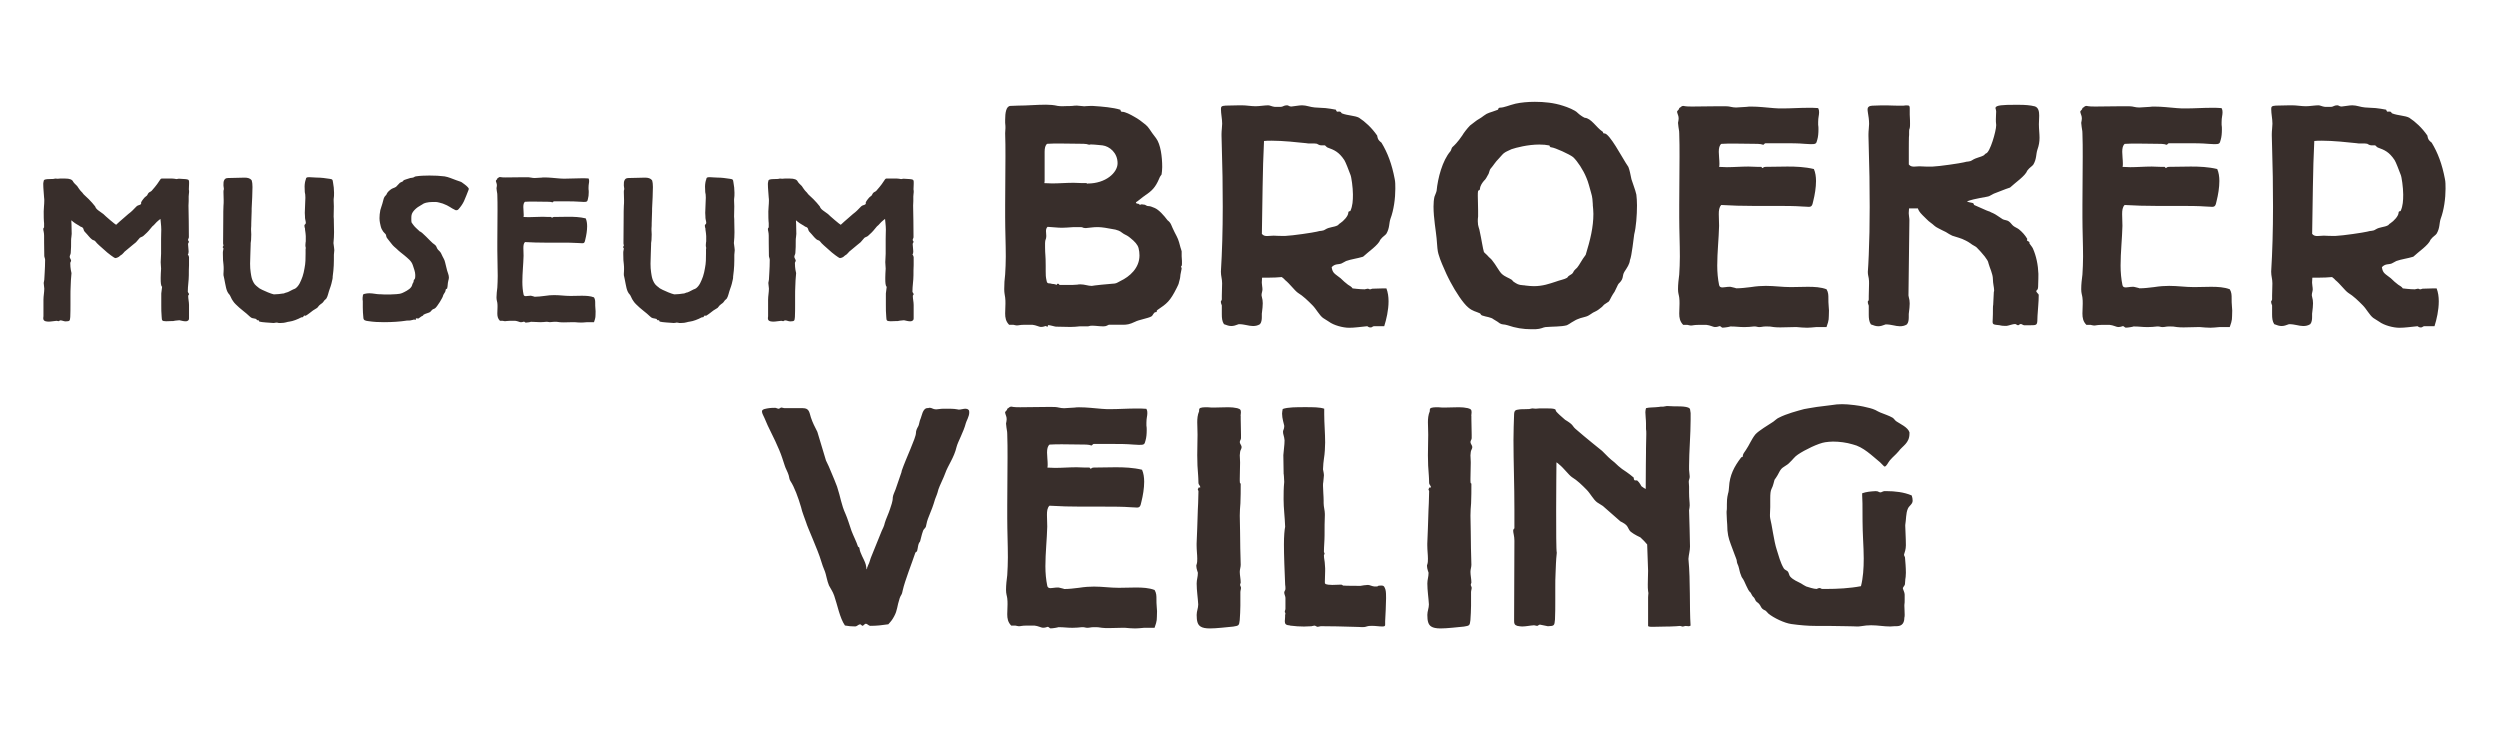 <?xml version="1.0" encoding="utf-8"?>
<svg xmlns="http://www.w3.org/2000/svg" data-name="Laag 1" id="Laag_1" viewBox="0 0 513.7 150">
  <defs>
    <style>
      .cls-1 {
        fill: #382e2b;
      }
    </style>
  </defs>
  <path class="cls-1" d="M172.65,53.02c.12,0,.42-.08.66-.25.12-.08.17-.17.29-.25.08-.08.29-.17.37-.25.21-.17.5-.54.5-.54,1.41-1.2,2.28-1.87,2.36-1.95l.79-.91c.21-.17.54-.21.75-.41.25-.25.41-.37.71-.66.62-.62.62-.75,1.12-1.29.46-.33.66-.75,1.29-1.24.17-.12.25-.21.37-.29,0,.29.17,1.29.17,2.2s-.04.71-.04,1.91v3.03c0,.5-.08,1.33-.08,1.74s.08,1,.08,1.33c-.04.79-.08,1.24-.08,1.83v.37c0,.58.04,1.41.29,1.53l-.17,1.37v2.45c0,.75,0,1.54.08,2.36.04.83.08.87.91.91.41,0,.83-.04,1.16-.04h.29l.41-.08c.21,0,.58-.08.79-.08h.12c.41.08.83.21,1.2.21.08,0,.21,0,.33-.04.33-.12.42-.29.42-.58v-2.74c0-.62-.17-1.24-.17-1.87,0-.12.17-.21.17-.33,0-.17-.25-.37-.25-.54,0-1.16.21-2.28.21-3.36,0-.71,0-1.41.04-2.07v-1.66c-.04-.25-.25-.58-.25-.58.12-.08.17-.29.17-.58,0-.46-.12-1.12-.12-1.53,0-.17.17-.29.17-.46s-.17-.21-.17-.37c0-.21.17-.37.17-.58,0-2.36-.04-4.27-.08-6.47l.04-.95v-.95c0-.46.08-.54.08-.87v-.29c-.04-.12-.04-.25-.04-.37,0-.33.04-.66.04-1.04v-.37c0-.58-.25-.54-.79-.62-.37-.04-.87-.04-1.33-.08-.12,0-.33.08-.46.08s-.33-.08-.5-.08c-.12,0-.37-.04-.5-.04h-1.87c-.66,0-.17.21-2.24,2.53-.21.21-.41.21-.62.42-.17.17-.17.33-.33.54-.17.17-.29.21-.46.37,0,0-.5.54-.71.95-.04.04-.04.08-.04.17v.12c0,.08,0,.12-.04.17-.29.25-.62.17-.91.46-.83.83-.87.95-1.7,1.58-.33.33-1.53,1.29-2.49,2.2-.12,0-2.32-1.87-2.61-2.2-.79-.62-1.49-.91-1.7-1.58,0,0-.87-1.16-2.24-2.36-.25-.21-.33-.46-.58-.66-.29-.25-.87-1.16-.87-1.16-.54-.5-.58-.58-.79-.83-.21-.54-.79-.71-1.66-.71h-1.08c-.12,0-.37.04-.5.04-.17,0-.29-.04-.46-.04-.12,0-.29.08-.41.08-.46.04-.87,0-1.24.04-.5.08-.75.04-.79.62-.04.12-.04.29-.04.42,0,.87.12,1.83.17,2.74.04.21.04.46.04.66,0,.79-.12,1.54-.12,2.2,0,2.36.08,2.07.08,2.41v.87c-.12.08-.17.21-.17.33,0,.29.17.71.17,1.33,0,.46,0,2.28.04,4.19,0,.25.17.54.17.79,0,1.91-.17,3.61-.17,4.11,0,.21-.12.46-.12.66,0,.37.12.79.12,1.16,0,.75-.17,1.54-.17,2.28v3.4c0,.12-.04.29-.04.37,0,.33.08.54.46.66.21.04.42.08.62.08.5,0,1.04-.12,1.66-.17l.41.08c.08,0,.25-.17.33-.17h.08c.33,0,.66.21,1.04.21.87-.04.87-.08.95-.91.04-.87.04-1.7.04-2.49v-1.87c0-.62,0-1.24.04-1.91.04-.83.04-1.62.17-2.74-.04-.17-.25-.95-.25-2.07,0-.17.17-.33.17-.5s-.29-.58-.29-.75c0-.33.17-.46.21-.79.08-.79.08-1.74.08-2.66,0-.46.12-.87.12-1.29,0-1.99-.08-2.32-.08-2.78.12.08.21.12.37.29.62.5,1.08.66,1.53,1,.87.25.37.62,1,1.2.5.5.87,1.08,1.37,1.45.21.17.54.12.75.46.21.33.95.95,2.36,2.2,0,0,1.41,1.16,1.7,1.16M133.99,37.04c-.33-.41-.83-.54-1.45-.54-1.04,0-2.24.08-3.4.08-.5,0-.71.21-.83.5-.12.25-.12.54-.12.87v.21c.04.17.08.62.08.62,0,.33-.08.21-.08.54v.25s.04.75.04,1.53c0,.41,0,.83-.04,1.2-.04.79-.04,1.49-.04,2.24,0,2.36-.04,3.73-.04,5.48,0,.17.08.29.08.46,0,.08-.17.21-.17.29s.17.21.17.29c0,.21-.12.46-.12.71v.42c0,.91.04,1.78.12,2.16.04.04.04.95.04.95,0,.62-.04.62-.04.87v.37c.04.25.12.54.17.79.29,1.37.37,2.53,1.04,3.19.17.17.37.75.5.95.04.04.37.66.79,1.04.91.95,2.16,1.78,2.86,2.49.5.5.66.33,1.37.54,0,.04.12.21.17.25h.25c.17.04.17.29.21.29.66.17,1.95.21,2.9.29l.37-.04c.08-.04.17-.04.25-.04.21,0,.41.04.46.08h.42c1,0,1.29-.25,1.83-.29.66-.08,1.66-.46,2.41-.87l.33-.04.25-.33.33.04c.62-.37,1.04-.75,1.49-1.08.25-.17.62-.37.87-.54.12-.12.29-.37.41-.5.5-.46.66-.41.95-.87.12-.25.41-.37.54-.58.29-.46.41-1.24.66-1.91.29-.75.46-1.45.58-2.07.04-.17.04-.33.04-.5.25-1.83.25-2.74.25-4.48,0-.08.08-.71.08-.91v-.08s-.08-.87-.17-1.41c.08-.83.12-1.53.12-2.24,0-.75-.04-1.41-.04-2.16,0-.33,0-.71-.04-1.04,0-.75.04-1.29.04-2.12,0-.41-.04-.79-.04-1.16v-.29c.08-.46.08-.91.08-1.33,0-.75-.08-1.41-.21-2.12-.08-.62-.12-.66-.75-.75-.75-.12-1.7-.25-2.61-.25-.54,0-1.04-.08-1.49-.08-.25,0-.46,0-.62.12-.12.08-.12.5-.21.58-.04.12-.04.25-.08.37-.04.25-.08.54-.08.83,0,.37.04.75.04,1.16.08.25.12.71.12,1.16,0,.95-.12,2.12-.12,3.11,0,.25.04.54.04.75v.17c0,.37.17.83.17,1.12,0,.12-.04.25-.17.33-.08.04-.12.17-.12.29,0,.25.12.54.12.54,0,.5.08.5.08.75,0,.12.08.5.08.83v1.08s-.08.41-.08.79c0,.21.04.42.08.54v.04c0,.08-.04.17-.04.25v.87c0,.95,0,1.99-.21,2.99-.08.62-.25,1.2-.41,1.74-.37,1-.71,1.87-1.41,2.41-.08.08-.41.21-.54.25-.5.21-.79.46-1.2.58,0,.04-.08.04-.17.04-.12,0-.46.21-.62.21h-.08c-.54.08-1.12.17-1.74.17h-.17c-.17-.04-.87-.25-1.2-.41-.54-.21-1.83-.79-1.95-1-.08-.08-.41-.29-.46-.37-.41-.33-.66-.87-.83-1.33-.17-.46-.25-1.2-.29-1.41-.08-.5-.12-1.12-.12-1.78,0-1.37.12-2.94.12-3.98v-.25l.08-.62c0-.5.04-.71.04-1.16,0-.37-.04-.62-.04-.91v-.29c.04-.37.04-.75.04-1.12,0-.87.08-1.66.08-2.45v-.54c.08-1.74.17-3.11.17-4.44,0-.5-.04-.95-.17-1.37M120.92,36.67c-.46-.04-.91-.04-1.33-.04-1.2,0-2.36.08-3.44.08-.41,0-.83,0-1.2-.04-1.08-.08-2.03-.21-3.07-.21-.21,0-.41,0-.62.04-.37.04-.95.04-1.41.08-.29,0-.46-.04-.71-.08-.33-.08-.66-.08-.95-.08h-.62c-1.29,0-2.41.04-3.65.04-.37,0-.79,0-1.2-.08-.25,0-.33.21-.54.29,0,.25-.29.33-.29.5v.04c.08.37.21.5.21.87,0,.17-.04.33-.08.58.08.95.17.95.17,1.41.04,1,.04,2.07.04,3.15,0,2.16-.04,4.4-.04,6.51v1.7c0,1.74.08,3.57.08,5.27,0,.83-.04,1.66-.08,2.41-.08.71-.17,1.29-.17,1.99,0,.54.12.79.17,1.12.04.29.04.54.04.83,0,.46-.04.91-.04,1.33,0,.58.08,1.08.54,1.54h.58c.21.04.33.08.46.08.25,0,.41-.08.95-.08h1.16c.46.04.91.29,1.12.29.41,0,.54-.12.66-.12.04,0,.12.04.21.12.04.04.12.08.17.08.29,0,1.04-.12,1.04-.17.83,0,1.12.08,1.91.08.54,0,.79-.04,1.29-.08h.12c.21,0,.37.08.58.08.37,0,.46-.08.91-.08.5,0,.58,0,1.08.08.29.04.62.04.91.04.62,0,1.24-.04,1.78-.04h.41c.58.04.79.08,1.37.08.33,0,.66-.04,1.2-.08h1.41c.37-1.08.29-.95.33-2.24l-.04-.58c-.04-.37-.04-.75-.04-1.04,0-.46,0-.83-.25-1.24-.75-.29-1.62-.33-2.53-.33-.75,0-1.49.04-2.28.04-1.2,0-2.16-.17-3.36-.17-.58,0-1.24.04-2.03.17-.71.08-1.33.17-1.99.17,0-.04-.46-.12-.58-.17-.08-.04-.21-.04-.33-.04-.33,0-.66.08-.91.08s-.41-.08-.46-.33c-.17-.79-.25-1.7-.25-2.61,0-1.78.21-3.69.25-5.35,0-.54-.04-1.08-.04-1.58s.04-.95.33-1.24c1.41.08,2.86.12,4.31.12h3.11c1.24,0,2.45,0,3.61.08.33,0,.54.04.75.04.37,0,.5-.12.62-.79.21-.83.37-1.83.37-2.7,0-.58-.08-1.16-.29-1.62-1.2-.29-2.41-.33-3.57-.33-1,0-1.95.04-2.95.04-.29,0-.33.17-.41.17,0,0-.08-.04-.17-.17h-.58c-.37,0-.79-.04-1.16-.04-1,0-1.95.08-2.9.08-.33,0-.66-.04-1.04-.04.04-.12.04-.29.04-.46,0-.5-.08-1.08-.08-1.58s.08-.87.33-1.08c.58-.04,1.16-.04,1.7-.04,1.12,0,2.2.04,3.24.04.17,0,.25.04.41.04,0,0,.25.08.33.08.12-.08.17-.21.29-.21h2.61c.87,0,1.74,0,2.74.08l.75.04c.66,0,.75-.04.87-.58.12-.41.17-.91.17-1.41,0-.21,0-.42-.04-.62v-.37c0-.62.12-.91.12-1.29,0-.17,0-.33-.12-.58M96.11,38.45c-.33-.37-.91-.75-1.24-1-.37-.21-.75-.25-1.12-.42-.83-.29-1.58-.66-2.41-.79-.91-.12-1.99-.17-3.11-.17-.95,0-1.95.04-2.78.17-.33.04-.33.25-.79.29-.25,0-.5.08-.58.12-.46.17-.75.21-1.12.37,0,.04-.17.25-.25.29-.21.12-.37.12-.54.25-.25.21-.54.62-.79.83-.37.25-.79.29-1.08.54-.62.46-.75.71-.91,1.08-.04.08-.37.37-.41.5-.17.25-.25.87-.41,1.33-.12.46-.33.95-.42,1.33-.12.66-.17,1.12-.17,1.66,0,.71.17,1.29.25,1.66.17.62.21.58.5,1.08.17.25.33.33.5.54.17.21.08.54.29.79.21.33.62.75.91,1.16.33.46.75.79,1.04,1.04.62.62,1.12.95,1.62,1.37.71.62,1.45,1.12,1.74,2.03.21.66.5,1.37.5,1.99,0,.25,0,.46-.04.66-.04.25-.29.33-.29.54,0,.29-.08.37-.17.5-.17.33-.12.54-.37.83-.33.5-1.37,1-1.83,1.2-.71.29-1.58.21-2.49.29h-.62c-.46,0-.79,0-1.24-.04h-.21c-.71,0-1.41-.21-2.2-.21-.29,0-.62.04-.95.12-.33.08-.33.12-.37.5-.04.17-.04.33-.04.46,0,.21,0,.42.04.5v1.37c0,.66.04,1.29.12,2.12.04.5.41.58,1.04.66,1.08.17,2.16.21,3.19.21,1.74,0,3.36-.12,4.44-.29.17-.04.29-.04.37-.04h.33c.17,0,.41-.04.91-.17t.08-.04c.12,0,.29.04.37.04h.04s.04-.04.04-.04c0-.08-.04-.17-.04-.21.04-.04.08-.04.12-.04.12,0,.29.04.37.04h.04l.42-.29c.12-.08.25-.21.41-.25.25-.08.12-.21.25-.25.42-.25.95-.33,1.33-.54.12-.08.29-.37.42-.46.25-.21.46-.17.66-.37.33-.25,1.58-2.16,1.62-2.66.17-.37.5-.66.5-1.08.04-.25.25-.17.29-.25.17-.58.08-.95.25-1.62.08-.25.12-.46.12-.66,0-.54-.25-.95-.37-1.45-.21-.79-.37-1.45-.42-1.7-.08-.5-.5-1.08-.66-1.49-.25-.66-.54-.79-.79-1.08-.21-.21-.29-.62-.46-.83-.21-.21-.37-.33-.62-.5-.5-.41-2.28-2.41-2.66-2.41-.41-.41-1-.87-1.29-1.29-.04-.08-.37-.46-.41-.58-.04-.17-.04-.46-.04-.75,0-.33,0-.46.04-.71.12-.79,1.08-1.62,1.95-2.07.25-.12.33-.21.46-.29.75-.37,1.58-.37,2.57-.37.37,0,1.16.25,1.45.33,1.37.5,1.62.91,2.57,1.33.08.04.12.04.21.04.21,0,.37-.12.41-.17q.75-.83,1.16-1.7c.08-.21.87-2.03.91-2.24.04-.12.08-.21.08-.25,0-.17-.12-.25-.25-.42M51.72,37.04c-.33-.41-.83-.54-1.45-.54-1.04,0-2.24.08-3.4.08-.5,0-.71.21-.83.5-.12.25-.12.54-.12.87v.21c.04.17.08.62.08.62,0,.33-.08.21-.08.54v.25s.04.75.04,1.53c0,.41,0,.83-.04,1.2-.04.79-.04,1.49-.04,2.24,0,2.36-.04,3.73-.04,5.48,0,.17.08.29.08.46,0,.08-.17.21-.17.29s.17.21.17.29c0,.21-.12.46-.12.71v.42c0,.91.04,1.78.12,2.16.04.04.04.95.04.95,0,.62-.04.62-.04.87v.37c.04.25.12.54.17.79.29,1.37.37,2.53,1.04,3.19.17.17.37.75.5.95.04.04.37.66.79,1.04.91.95,2.16,1.78,2.86,2.49.5.5.66.33,1.37.54,0,.04.12.21.17.25h.25c.17.04.17.29.21.29.66.17,1.95.21,2.9.29l.37-.04c.08-.04.17-.04.25-.04.21,0,.41.04.46.08h.41c1,0,1.29-.25,1.83-.29.66-.08,1.66-.46,2.41-.87l.33-.04.25-.33.33.04c.62-.37,1.04-.75,1.49-1.08.25-.17.62-.37.87-.54.12-.12.29-.37.41-.5.5-.46.66-.41.95-.87.12-.25.41-.37.54-.58.29-.46.41-1.24.66-1.91.29-.75.46-1.45.58-2.07.04-.17.04-.33.04-.5.25-1.83.25-2.74.25-4.48,0-.08.08-.71.08-.91v-.08s-.08-.87-.17-1.41c.08-.83.12-1.53.12-2.24,0-.75-.04-1.41-.04-2.16,0-.33,0-.71-.04-1.04,0-.75.04-1.29.04-2.12,0-.41-.04-.79-.04-1.16v-.29c.08-.46.08-.91.08-1.33,0-.75-.08-1.41-.21-2.12-.08-.62-.12-.66-.75-.75-.75-.12-1.7-.25-2.61-.25-.54,0-1.04-.08-1.49-.08-.25,0-.46,0-.62.12-.12.08-.12.5-.21.58-.04.12-.04.25-.08.37-.04.25-.08.54-.08.83,0,.37.04.75.04,1.16.08.25.12.71.12,1.16,0,.95-.12,2.12-.12,3.11,0,.25.04.54.04.75v.17c0,.37.17.83.17,1.12,0,.12-.04.25-.17.33-.08.04-.12.17-.12.29,0,.25.12.54.12.54,0,.5.08.5.08.75,0,.12.08.5.08.83v1.08s-.08.41-.08.79c0,.21.04.42.08.54v.04c0,.08-.04.17-.04.25v.87c0,.95,0,1.99-.21,2.99-.08.62-.25,1.2-.41,1.74-.37,1-.71,1.87-1.41,2.41-.08.08-.41.21-.54.25-.5.21-.79.46-1.2.58,0,.04-.08.04-.17.04-.12,0-.46.21-.62.21h-.08c-.54.08-1.12.17-1.74.17h-.17c-.17-.04-.87-.25-1.2-.41-.54-.21-1.83-.79-1.95-1-.08-.08-.41-.29-.46-.37-.41-.33-.66-.87-.83-1.33-.17-.46-.25-1.2-.29-1.41-.08-.5-.12-1.12-.12-1.78,0-1.37.12-2.94.12-3.98v-.25l.08-.62c0-.5.04-.71.04-1.16,0-.37-.04-.62-.04-.91v-.29c.04-.37.04-.75.04-1.12,0-.87.08-1.66.08-2.45v-.54c.08-1.74.17-3.11.17-4.44,0-.5-.04-.95-.17-1.37M23.76,53.02c.12,0,.41-.08.66-.25.12-.08.17-.17.29-.25.08-.08.29-.17.37-.25.21-.17.5-.54.5-.54,1.41-1.2,2.28-1.87,2.36-1.95l.79-.91c.21-.17.54-.21.75-.41.25-.25.41-.37.71-.66.62-.62.62-.75,1.12-1.29.46-.33.66-.75,1.29-1.24.17-.12.25-.21.37-.29,0,.29.17,1.29.17,2.2s-.04.71-.04,1.91v3.03c0,.5-.08,1.33-.08,1.74s.08,1,.08,1.33c-.04.79-.08,1.24-.08,1.83v.37c0,.58.04,1.41.29,1.53l-.17,1.37v2.45c0,.75,0,1.54.08,2.36.04.83.08.87.91.91.42,0,.83-.04,1.16-.04h.29l.41-.08c.21,0,.58-.08.79-.08h.12c.42.08.83.21,1.2.21.08,0,.21,0,.33-.04.33-.12.41-.29.41-.58v-2.74c0-.62-.17-1.24-.17-1.87,0-.12.17-.21.17-.33,0-.17-.25-.37-.25-.54,0-1.16.21-2.28.21-3.36,0-.71,0-1.41.04-2.07v-1.66c-.04-.25-.25-.58-.25-.58.12-.08.17-.29.17-.58,0-.46-.12-1.12-.12-1.53,0-.17.17-.29.17-.46s-.17-.21-.17-.37c0-.21.17-.37.17-.58,0-2.36-.04-4.27-.08-6.47l.04-.95v-.95c0-.46.08-.54.08-.87v-.29c-.04-.12-.04-.25-.04-.37,0-.33.04-.66.04-1.04v-.37c0-.58-.25-.54-.79-.62-.37-.04-.87-.04-1.33-.08-.12,0-.33.08-.46.08s-.33-.08-.5-.08c-.12,0-.37-.04-.5-.04h-1.87c-.66,0-.17.21-2.24,2.53-.21.21-.41.21-.62.42-.17.17-.17.33-.33.54-.17.17-.29.21-.46.37,0,0-.5.54-.71.95-.04.04-.04.08-.04.17v.12c0,.08,0,.12-.04.17-.29.25-.62.17-.91.46-.83.83-.87.95-1.7,1.58-.33.33-1.54,1.29-2.49,2.2-.12,0-2.32-1.87-2.61-2.2-.79-.62-1.49-.91-1.7-1.58,0,0-.87-1.16-2.24-2.36-.25-.21-.33-.46-.58-.66-.29-.25-.87-1.16-.87-1.16-.54-.5-.58-.58-.79-.83-.21-.54-.79-.71-1.66-.71h-1.08c-.12,0-.37.04-.5.04-.17,0-.29-.04-.46-.04-.12,0-.29.08-.41.08-.46.04-.87,0-1.24.04-.5.08-.75.04-.79.62-.04.12-.04.29-.04.42,0,.87.12,1.83.17,2.74.04.21.04.46.04.66,0,.79-.12,1.54-.12,2.2,0,2.36.08,2.07.08,2.41v.87c-.12.08-.17.21-.17.33,0,.29.17.71.17,1.33,0,.46,0,2.28.04,4.19,0,.25.17.54.17.79,0,1.91-.17,3.61-.17,4.11,0,.21-.12.46-.12.66,0,.37.12.79.12,1.16,0,.75-.17,1.54-.17,2.28v3.4c0,.12-.04.29-.04.37,0,.33.08.54.46.66.21.04.41.08.62.08.5,0,1.04-.12,1.66-.17l.41.08c.08,0,.25-.17.33-.17h.08c.33,0,.66.21,1.04.21.87-.04.87-.08.95-.91.04-.87.04-1.7.04-2.49v-1.87c0-.62,0-1.24.04-1.91.04-.83.04-1.62.17-2.74-.04-.17-.25-.95-.25-2.07,0-.17.17-.33.17-.5s-.29-.58-.29-.75c0-.33.17-.46.21-.79.08-.79.08-1.74.08-2.66,0-.46.12-.87.12-1.29,0-1.99-.08-2.32-.08-2.78.12.08.21.12.37.29.62.5,1.08.66,1.53,1,.87.25.37.62,1,1.2.5.5.87,1.08,1.37,1.45.21.17.54.12.75.46.21.33.95.95,2.36,2.2,0,0,1.41,1.16,1.7,1.16"/>
  <path class="cls-1" d="M392.37,88.86c-.32-1.07-1.96-1.77-2.59-2.21-.32-.13-.63-.69-.89-.82-.76-.44-1.64-.7-2.53-1.07-.19-.06-.76-.38-1.01-.51-.25-.13-.82-.32-1.07-.38-1.01-.25-1.71-.44-3.22-.63-1.07-.13-1.83-.19-2.53-.19-.82,0-1.39.06-2.21.19-1.58.19-2.09.25-3.03.38-1.33.19-2.15.38-2.59.44-1.39.38-3.6.95-5.18,1.77-.25.06-.88.63-1.14.82-1.07.7-2.97,1.83-3.67,2.59-.82,1.01-1.26,2.21-1.96,3.22-.38.57-.57.76-.63,1.14,0,.51-.25.19-.38.44-1.39,1.83-2.34,3.6-2.46,6.07,0,.38-.13,1.2-.19,1.26-.25,1.01-.25,1.71-.25,2.27v.51c0,.32,0,.63-.06.95v.32c0,.76.13,2.4.13,2.4.06,1.33,0,1.07.19,2.21.19,1.07.82,2.46,1.33,3.92.13.38.44,1.07.44,1.26,0,.44.25.88.32,1.07.25.76.25,1.26.57,1.96,0,.06.13.38.19.44.63.76,1.07,2.59,1.77,3.1.32.51.25.63.69,1.01.13.13.25.51.38.7.13.19.57.44.69.63.32.38.32.63.63.95.13.13.44.32.63.38.13.06.51.51.63.63,1.07.88,3.29,1.96,4.74,2.15,1.77.25,3.54.38,4.74.38,1.58,0,4.42,0,6.51.06,1.39,0,1.77.06,2.21.06.25,0,.44,0,.82-.06.76-.13,1.45-.19,2.09-.19,1.39,0,2.59.25,3.92.25.32,0,.63-.06.95-.06h.32c.76,0,1.64-.25,1.64-1.77.06-.13.06-.38.06-.63,0-.63-.06-1.39-.06-1.77v-.19c.06-.38.06-.69.06-1.07v-1.07c0-.44-.32-.95-.38-1.33.13-.32.44-.57.44-.82,0-.32.06-.57.06-.76v-.13c.06-.32.13-.82.13-1.45,0-1.14-.13-2.46-.13-2.46,0-.38-.06-.44-.06-.7,0-.13-.19-.25-.19-.57.13-.44.38-1.07.38-1.9,0-1.52-.13-3.41-.13-3.98v-.19c.19-1.14.13-2.4.51-3.29.25-.69,1.01-.95,1.01-1.71,0-.32-.06-.7-.19-1.07-1.58-.7-3.6-.89-5.12-.89h-.57c-.25.06-.63.25-.63.25h-.13c-.38,0-.32-.25-.95-.25-1.07.06-1.9.13-2.78.44v.44c0,.51.06,1.07.06,1.64,0,2.34,0,4.93.13,7.46.06,1.26.13,2.59.13,3.86,0,2.02-.13,3.98-.57,5.69-2.28.44-4.87.57-7.2.57h-.57c-.44,0-.32-.06-.51-.13-.06,0-.13-.06-.19-.06-.32,0-.57.19-.63.19-.63,0-1.71-.38-2.15-.51-.19-.06-.88-.51-1.07-.63-.7-.38-1.58-.69-2.21-1.39-.25-.25-.25-.76-.51-1.07-.19-.19-.7-.38-.82-.63-.69-1.14-1.07-2.65-1.45-3.85-.57-1.71-1.01-5.25-1.33-6.38-.06-.25-.06-.51-.06-.76,0-.57.06-1.07.06-1.58v-1.71c0-1.07.06-1.64.25-2.02.38-.69.51-1.58.63-1.9.13-.19.51-.7.63-.95.25-.38.38-.82.7-1.2.38-.51,1.26-.82,1.71-1.33.76-.7,1.07-1.26,1.77-1.71,1.39-.95,4.23-2.34,5.62-2.53.51-.06,1.01-.13,1.58-.13,1.33,0,2.78.19,4.04.57,2.21.51,3.98,2.34,5.62,3.67l.76.76c.06.06.13.13.19.13.38,0,.7-.82,1.07-1.26.76-.88,1.07-1.01,1.83-1.9.76-1.07,2.21-1.64,2.21-3.6v-.25ZM338.46,111.86c.06,1.71.13,3.48.19,5.43,0,.82-.06,1.83-.06,2.78,0,.51,0,.95.06,1.39.06.25.06.38.06.51,0,.25-.06.25-.06.76v5.88c0,.13.32.19.89.19.76,0,2.02-.06,3.03-.06h.44c.44,0,.95-.06,1.39-.06.19,0,.57-.06.76-.06.25,0,.44.13.63.13.06,0,.44-.13.51-.13.32,0,.51.06.7.06.13,0,.25-.06.38-.13-.25-3.85,0-9.04-.44-13.71.06-.88.32-1.71.32-2.53,0-1.83-.13-4.74-.19-7.46.06-.38.13-.7.13-1.01,0-.69-.13-1.33-.13-2.65v-1.2c0-.32-.06-.63-.06-.95,0-.13,0-.32.06-.44.13-.38.13-.51.13-.7s-.06-.51-.13-1.39v-.82c0-2.78.32-6.45.32-9.48v-1.33c-.19-.82.13-1.01-.95-1.26-.7-.13-1.45-.13-2.53-.13-.32,0-1.07-.06-1.39-.06-.13,0-.63.13-.76.13h-.51c-.13,0-.25.06-.38.06-1.07.13-2.02.06-2.65.25-.06.25-.13.51-.13.82,0,.69.13,1.52.13,2.27v1.2c.06.25.06.63.06,1.01,0,.88-.06,2.02-.06,3.03v.76c0,.57-.06,3.98-.06,7.52-.25-.13-.57-.32-.88-.57,0,0-.38-.76-.82-1.14-.06-.06-.13-.06-.19-.06h-.25c-.06,0-.13,0-.19-.06-.13-.13-.13-.51-.13-.51-1.01-.88-2.21-1.64-2.4-1.77-.51-.38-1.01-.82-1.52-1.33-1.2-.95-1.33-1.14-2.59-2.4,0,0-3.41-2.72-5.5-4.55-.38-.32-.51-.7-.89-1.01-.44-.38-1.2-.82-1.2-.82-.82-.7-1.52-1.33-1.83-1.71-.06-.19-.13-.32-.19-.44-.44-.19-1.01-.19-1.64-.19h-1.64c-.19,0-.57.06-.76.06-.25,0-.44-.06-.69-.06-.19,0-.44.13-.63.13-.7.06-1.33,0-1.9.06-.76.13-1.14.06-1.2.95-.06,1.83-.13,3.6-.13,5.37,0,4.55.19,8.97.19,14.35v3.79c-.19.13-.25.32-.25.51,0,.44.25,1.07.25,2.02,0,4.8-.06,10.49-.06,15.92v.57c0,.51.06.82.63,1.01.32.06.69.13,1.01.13.76,0,1.58-.19,2.46-.25l.63.13c.13,0,.38-.25.51-.25h.13l1.58.32c1.33-.06,1.33-.13,1.45-1.39.06-1.33.06-2.59.06-3.79v-2.84c0-.95,0-1.9.06-2.91.06-1.26.06-2.46.25-4.17-.13-.51-.13-4.61-.13-8.91s.06-8.66.06-9.67c.19.13.32.19.57.44.95.76,1.9,2.09,2.59,2.59,1.14.69,2.09,1.64,3.03,2.59.76.76,1.39,2.02,2.15,2.59.38.25.88.57,1.2.76.13.13,1.52,1.33,3.6,3.16,0,0,.82.38,1.2.76.44.44.44.95.95,1.39.69.57,1.96,1.14,1.96,1.14.51.44,1.07,1.07,1.39,1.45M302.32,85.45c0-.25.06-.51.06-.69,0-.51-.06-.7-.76-.89-.57-.13-1.2-.19-1.83-.19-.95,0-1.9.06-2.72.06h-.76c-.25,0-.57-.06-.82-.06-.57,0-1.52,0-1.64.32-.06.06-.06.44-.06.51-.32.76-.38,1.52-.38,2.27s.06,1.52.06,2.53c0,1.39-.06,2.78-.06,4.23s.06,2.84.19,4.23c0,0,.06.95.06,1.52,0,.25.38.57.38.82,0,.13-.38,0-.38.13s-.13.19-.13.32.13.25.13.38c0,1.45-.13,3.79-.13,3.79-.06,2.97-.19,4.93-.25,6.95v.38c0,1.01.13,1.9.13,2.72,0,.44,0,.82-.13,1.2-.06.06-.06.19-.06.32,0,.57.32,1.33.32,1.39,0,.88-.25,1.39-.25,2.21,0,1.45.25,2.97.32,4.3,0,.76-.32,1.39-.32,2.15,0,1.26.19,2.02.82,2.4.38.25,1.01.38,1.9.38,1.33,0,3.41-.25,4.8-.38,1.14-.19,1.2-.19,1.33-1.33.06-1.01.13-1.96.13-2.97v-2.78c0-.32.13-.57.13-.89,0-.19-.19-.44-.19-.63,0-.13.13-.32.13-.44,0-.69-.19-1.52-.19-2.21,0-.51.19-.95.19-1.45-.06-2.27-.13-4.49-.13-6.76,0-1.14-.06-2.21-.06-3.35,0-.82.06-1.71.13-2.53.06-1.26.06-2.65.06-4.04-.19-.06-.19-.25-.19-.57v-.44c0-.88.06-2.27.06-3.22v-.19c0-.44-.06-.95-.06-1.39,0-.19.06-.44.06-.63,0-.38.32-.69.32-1.07,0-.32-.38-.69-.38-1.01s.25-.51.25-.82v-.69c0-1.14-.06-2.21-.06-3.22v-.63ZM265.09,128.55c1.07.13,1.96.19,2.84.19.51,0,1.01-.06,1.52-.06.19,0,.44-.13.63-.13.25,0,.44.25.69.25.13,0,.51-.13.63-.13,2.21,0,4.36.06,6.76.13.89,0,1.33.06,1.71.06.32,0,.57,0,.95-.13.38-.13.76-.13,1.14-.13.76,0,1.39.13,2.09.13.51,0,.57-.13.57-.38v-.7c.06-1.14.19-3.54.19-4.74,0-.57,0-1.33-.13-1.77-.19-.51-.25-.82-.82-.82h-.13c-.88,0-.38.19-.88.19h-.44c-.57-.06-.95-.32-1.33-.32-.44,0-1.2.13-1.52.19-.51,0-2.97,0-3.6-.06,0,0-.19-.19-.38-.19-.51,0-1.2.06-1.83.06-.57,0-1.07-.06-1.39-.19-.06-.25-.13.13-.13-.44,0-.82.06-1.39.06-2.21v-.57c0-.44-.06-.51-.06-.88,0-.51-.19-1.14-.19-1.77,0-.13.13-.25.13-.38s-.13-.25-.13-.38c0-1.07.13-2.21.13-3.35,0-1.52,0-3.03.06-4.11v-.32c0-.7-.25-1.45-.25-2.21v-.51c0-1.01-.13-2.09-.13-3.03,0-.32,0-.57.06-.82.06-.76.13-1.14.13-1.39s-.06-.51-.19-1.2c.06-1.9.32-2.59.38-3.92,0-.57.06-1.07.06-1.58,0-1.96-.19-3.98-.19-5.81v-1.14c-.88-.32-2.34-.32-3.92-.32-1.77,0-3.6,0-4.61.38-.06.32-.13.7-.13.95,0,1.01.38,2.09.44,2.46v.19c0,.51-.25.76-.25,1.07,0,.57.25.89.32,1.77,0,1.01-.19,2.02-.25,3.03,0,1.2.06,2.59.06,3.86,0,.06.06.13.06.51s.06,1.14.06,1.14c-.13,1.33-.13,2.46-.13,3.54,0,1.9.25,3.6.32,5.69-.13.57-.25,1.9-.25,3.6,0,2.34.13,5.37.25,8.28.06.32.06.57.06.88s-.25.44-.25.76.25.76.25,1.07v2.27c0,.19-.13.38-.13.57,0,.06,0,.13.06.19.06.06.06.13.06.19,0,.13-.06.32-.06.38v.32c0,.38-.06.63-.06.88,0,.57.19.82,1.07.88M254.92,85.45c0-.25.06-.51.06-.69,0-.51-.06-.7-.76-.89-.57-.13-1.2-.19-1.83-.19-.95,0-1.9.06-2.72.06h-.76c-.25,0-.57-.06-.82-.06-.57,0-1.52,0-1.64.32-.06.06-.06.44-.06.51-.32.76-.38,1.52-.38,2.27s.06,1.52.06,2.53c0,1.39-.06,2.78-.06,4.23s.06,2.84.19,4.23c0,0,.06.95.06,1.52,0,.25.38.57.38.82,0,.13-.38,0-.38.13s-.13.19-.13.32.13.25.13.38c0,1.45-.13,3.79-.13,3.79-.06,2.97-.19,4.93-.25,6.95v.38c0,1.01.13,1.9.13,2.72,0,.44,0,.82-.13,1.2-.06.06-.06.19-.06.32,0,.57.32,1.33.32,1.39,0,.88-.25,1.39-.25,2.21,0,1.45.25,2.97.32,4.3,0,.76-.32,1.39-.32,2.15,0,1.26.19,2.02.82,2.4.38.25,1.01.38,1.9.38,1.33,0,3.41-.25,4.8-.38,1.14-.19,1.2-.19,1.33-1.33.06-1.01.13-1.96.13-2.97v-2.78c0-.32.13-.57.13-.89,0-.19-.19-.44-.19-.63,0-.13.13-.32.13-.44,0-.69-.19-1.52-.19-2.21,0-.51.19-.95.19-1.45-.06-2.27-.13-4.49-.13-6.76,0-1.14-.06-2.21-.06-3.35,0-.82.06-1.71.13-2.53.06-1.26.06-2.65.06-4.04-.19-.06-.19-.25-.19-.57v-.44c0-.88.06-2.27.06-3.22v-.19c0-.44-.06-.95-.06-1.39,0-.19.06-.44.06-.63,0-.38.32-.69.32-1.07,0-.32-.38-.69-.38-1.01s.25-.51.25-.82v-.69c0-1.14-.06-2.21-.06-3.22v-.63ZM235.52,84c-.69-.06-1.39-.06-2.02-.06-1.83,0-3.6.13-5.24.13-.63,0-1.26,0-1.83-.06-1.64-.13-3.1-.32-4.68-.32-.32,0-.63,0-.95.06-.57.06-1.45.06-2.15.13-.44,0-.7-.06-1.07-.13-.51-.13-1.01-.13-1.45-.13h-.95c-1.96,0-3.67.06-5.56.06-.57,0-1.2,0-1.83-.13-.38,0-.51.32-.82.44,0,.38-.44.51-.44.76v.06c.13.57.32.76.32,1.33,0,.25-.06.51-.13.89.13,1.45.25,1.45.25,2.15.06,1.52.06,3.16.06,4.8,0,3.29-.06,6.7-.06,9.92v2.59c0,2.65.13,5.43.13,8.03,0,1.26-.06,2.53-.13,3.67-.13,1.07-.25,1.96-.25,3.03,0,.82.19,1.2.25,1.71.06.44.06.82.06,1.26,0,.69-.06,1.39-.06,2.02,0,.88.13,1.64.82,2.34h.88c.32.06.51.13.7.13.38,0,.63-.13,1.45-.13h1.77c.69.06,1.39.44,1.71.44.63,0,.82-.19,1.01-.19.06,0,.19.06.32.19.06.06.19.13.25.13.44,0,1.58-.19,1.58-.25,1.26,0,1.71.13,2.91.13.82,0,1.2-.06,1.96-.13h.19c.32,0,.57.13.88.13.57,0,.69-.13,1.39-.13.76,0,.88,0,1.64.13.44.06.95.06,1.39.06.95,0,1.9-.06,2.72-.06h.63c.88.06,1.2.13,2.09.13.51,0,1.01-.06,1.83-.13h2.15c.57-1.64.44-1.45.51-3.41l-.06-.88c-.06-.57-.06-1.14-.06-1.58,0-.69,0-1.26-.38-1.9-1.14-.44-2.46-.51-3.86-.51-1.14,0-2.27.06-3.48.06-1.83,0-3.29-.25-5.12-.25-.88,0-1.9.06-3.1.25-1.07.13-2.02.25-3.03.25,0-.06-.7-.19-.88-.25-.13-.06-.32-.06-.51-.06-.51,0-1.01.13-1.39.13s-.63-.13-.69-.51c-.25-1.2-.38-2.59-.38-3.98,0-2.72.32-5.62.38-8.15,0-.82-.06-1.64-.06-2.4s.06-1.45.51-1.9c2.15.13,4.36.19,6.57.19h4.74c1.9,0,3.73,0,5.5.13.51,0,.82.06,1.14.06.57,0,.76-.19.95-1.2.32-1.26.57-2.78.57-4.11,0-.88-.13-1.77-.44-2.46-1.83-.44-3.67-.51-5.43-.51-1.52,0-2.97.06-4.49.06-.44,0-.51.25-.63.25,0,0-.13-.06-.25-.25h-.88c-.57,0-1.2-.06-1.77-.06-1.52,0-2.97.13-4.42.13-.51,0-1.01-.06-1.58-.06.06-.19.06-.44.06-.69,0-.76-.13-1.64-.13-2.4s.13-1.33.51-1.64c.88-.06,1.77-.06,2.59-.06,1.71,0,3.35.06,4.93.06.25,0,.38.06.63.06,0,0,.38.13.51.13.19-.13.25-.32.44-.32h3.98c1.33,0,2.65,0,4.17.13l1.14.06c1.01,0,1.14-.06,1.33-.88.19-.63.25-1.39.25-2.15,0-.32,0-.63-.06-.95v-.57c0-.95.19-1.39.19-1.96,0-.25,0-.51-.19-.88M185.28,96.89l-1.26,3.67c-.19.57-.51,1.07-.57,1.64,0,.95-.38,1.71-.57,2.4-.25.82-.88,2.15-1.07,2.84-.13.69-.44,1.2-.63,1.64l-2.15,5.31c-.19.38-.38,1.33-.63,1.71-.13.25-.13.32-.13.38l-.06.06c-.06.32-.06.44-.13.44s-.06-.82-.32-1.39c-.19-.57-1.07-2.02-1.14-2.84-.06-.44-.19-.25-.32-.44-.32-1.01-.95-2.21-1.33-3.22-.38-1.14-.89-2.72-1.2-3.41-.95-2.09-1.01-3.41-1.77-5.69-.76-2.02-1.45-3.48-1.71-4.17l-.57-1.2-1.77-5.88c-.57-1.14-.95-1.83-1.33-2.97-.32-1.01-.32-1.9-1.64-1.9h-3.73c-.25,0-.51-.13-.69-.13s-.38.25-.57.25-.51-.19-.7-.19c-.95,0-1.45.06-2.21.25-.38.13-.51.25-.51.51,0,.38.32.88.51,1.33.82,2.09,1.96,3.98,3.03,6.57.51,1.2.76,2.09,1.14,3.22.13.51.63,1.33.82,2.02.13.57.13.82.38,1.2.76,1.14,1.58,3.35,2.15,5.31.19.95.82,2.46,1.07,3.22.13.63,2.46,5.75,3.03,7.77.19.63.51,1.58.82,2.27.19.44.44,1.96.82,2.84.32.63.76,1.2,1.07,2.09.63,1.77,1.14,4.61,2.21,6.13.63.13,1.39.19,2.09.19.38,0,.63-.38,1.01-.44.19,0,.38.32.51.32.25-.06.44-.44.69-.44s.63.44.88.44c1.33,0,2.46-.13,3.73-.32.69-.76.82-.95,1.2-1.64.69-1.26.57-2.02,1.14-3.73.25-.76.44-.51.63-1.64.44-1.96,1.83-5.43,2.59-7.71.06-.13.32-.13.38-.44.19-.76.13-1.01.38-1.58.06-.13.19-.13.25-.44.25-.82.19-.95.57-2.02,0-.19.51-.63.57-.82.19-.88.25-1.26.7-2.34.44-1.07.82-2.02,1.2-3.35.32-.89.38-.82.69-2.02.19-.63,1.14-2.53,1.39-3.29.57-1.64,1.83-3.22,2.34-5.44.25-1.01,1.45-3.1,1.9-4.87.06-.32.7-1.39.7-2.15,0-.25,0-.44-.13-.57-.19-.19-.44-.25-.63-.25-.44,0-.95.19-1.39.19-.13,0-.19-.06-.32-.06-.69-.13-1.52-.13-2.21-.13-.82,0-1.14,0-2.02.13h-.19c-.51,0-.82-.32-1.2-.32-.13,0-.19,0-.32.06h-.13c-1.07,0-1.2,1.71-1.52,2.34-.13.25-.25,1.07-.38,1.33-.32.57-.51.95-.51,1.45,0,1.01-2.02,5.12-2.97,7.9"/>
  <path class="cls-1" d="M477.37,48.44h-.19c-.32,0-.63.06-1.01.06s-.76-.06-1.07-.44c.13-6.38.13-13.14.44-19.09.44-.06.95-.06,1.58-.06,2.27,0,5.31.32,7.08.51.25.06.51.06.76.06h.63c.25,0,.51,0,.82.06.06,0,.44.32.82.32h.51c.19,0,.38,0,.38.06.06.06.38.38.44.38,1.39.51,2.34.88,3.48,2.59.25.38.88,2.02,1.26,3.03.19.38.51,2.65.51,4.04,0,1.26-.06,2.34-.51,3.35-.06.19-.38-.06-.44.38,0,.69-.95,1.71-1.71,2.21-.19.06-.38.38-.44.38-.76.44-1.71.32-2.59.88-.57.38-.95.19-1.71.44-.76.19-4.99.82-6.51.88-.89,0-1.64,0-2.53-.06M490.7,22.97c-.44-.06-.25-.38-.44-.44-.7-.13-1.39-.25-2.09-.32-.69-.06-1.45-.06-2.21-.13-.88-.06-1.71-.44-2.59-.44-.7,0-1.45.19-2.21.25-.44,0-.51-.19-.82-.25h-.13c-.57,0-.82.32-1.2.32h-1.26c-.57-.06-1.01-.32-1.33-.32-.76,0-1.83.19-2.59.19-.95,0-1.9-.19-2.84-.19h-.51c-.95,0-1.9.06-2.84.06-.82.06-.95.19-.95.69,0,1.01.25,2.02.25,3.03,0,.63-.13,1.39-.13,2.09v.38c0,.76.06,1.58.06,2.4.13,3.85.19,8.09.19,12.2,0,4.8-.13,9.29-.38,13.33,0,.95.25,1.45.25,2.4,0,.89-.06,1.77-.06,2.53v.69c0,.44-.13.25-.19.44v.19c0,.32.19.57.19.69v1.83c0,.76.06,1.45.44,2.02.63.25,1.07.38,1.52.38s.88-.13,1.52-.38c1.2,0,2.02.38,2.91.38.44,0,.95-.06,1.45-.38.32-.38.38-.95.38-1.45v-.7c.13-1.01.19-1.64.19-2.15s-.06-.82-.19-1.33c0-.13-.06-.19-.06-.32,0-.44.19-.82.19-1.2,0-.44-.13-.95-.13-1.33v-.19c.06-.38,0-.63.06-.88h1.07c1.07,0,2.34-.06,2.97-.13.57.44.32.25.7.63.95.76,1.9,2.09,2.59,2.59,1.14.7,2.09,1.64,3.03,2.59.76.76,1.39,2.02,2.15,2.59.38.25.88.57,1.2.76,1.01.76,2.91,1.26,4.17,1.26,1.14,0,2.34-.19,3.73-.32,0,0,.32.25.57.25h.13c.32,0,.32-.19.63-.25h2.15c.44-1.39.88-3.29.88-5.12,0-.95-.13-1.83-.44-2.65,0,0-1.77,0-2.84.06-.19,0-.32.13-.51.13-.25,0-.25-.13-.51-.13-.19,0-.44.13-.63.13-.95,0-2.46-.19-2.46-.19-.25-.38-.57-.51-.95-.76-.51-.38-1.01-.82-1.52-1.33-1.2-.95-1.64-1.01-1.83-2.27.7-.76,1.39-.51,2.02-.76.19-.06.76-.44.95-.51,1.07-.38,2.27-.51,3.48-.88,1.07-1.01,3.16-2.4,3.54-3.48.51-.7,1.01-.88,1.26-1.26.7-1.2.51-2.09.82-3.03.69-1.83,1.01-4.23,1.01-6.19,0-.76,0-1.45-.13-2.02-.57-3.03-1.45-5.37-2.72-7.46,0,0-.44-.32-.63-.63-.19-.32-.25-.82-.25-.82-1.14-1.64-2.46-2.84-3.73-3.67-.82-.44-2.34-.44-3.48-.88-.13,0-.19-.32-.44-.38h-.44ZM456.45,22.21c-.69-.06-1.39-.06-2.02-.06-1.83,0-3.6.13-5.24.13-.63,0-1.26,0-1.83-.06-1.64-.13-3.1-.32-4.68-.32-.32,0-.63,0-.95.06-.57.06-1.45.06-2.15.13-.44,0-.7-.06-1.07-.13-.51-.13-1.01-.13-1.45-.13h-.95c-1.96,0-3.67.06-5.56.06-.57,0-1.2,0-1.83-.13-.38,0-.51.32-.82.44,0,.38-.44.51-.44.76v.06c.13.57.32.76.32,1.33,0,.25-.06.51-.13.89.13,1.45.25,1.45.25,2.15.06,1.52.06,3.16.06,4.8,0,3.29-.06,6.7-.06,9.92v2.59c0,2.65.13,5.43.13,8.03,0,1.26-.06,2.53-.13,3.67-.13,1.07-.25,1.96-.25,3.03,0,.82.19,1.2.25,1.71.06.44.06.82.06,1.26,0,.69-.06,1.39-.06,2.02,0,.88.13,1.64.82,2.34h.88c.32.06.51.13.7.13.38,0,.63-.13,1.45-.13h1.77c.69.06,1.39.44,1.71.44.63,0,.82-.19,1.01-.19.06,0,.19.06.32.19.06.06.19.13.25.13.44,0,1.58-.19,1.58-.25,1.26,0,1.71.13,2.91.13.82,0,1.2-.06,1.96-.13h.19c.32,0,.57.13.88.13.57,0,.69-.13,1.39-.13.76,0,.88,0,1.64.13.44.06.95.06,1.39.06.95,0,1.9-.06,2.72-.06h.63c.88.06,1.2.13,2.09.13.51,0,1.01-.06,1.83-.13h2.15c.57-1.64.44-1.45.51-3.41l-.06-.88c-.06-.57-.06-1.14-.06-1.58,0-.69,0-1.26-.38-1.9-1.14-.44-2.46-.51-3.86-.51-1.14,0-2.27.06-3.48.06-1.83,0-3.29-.25-5.12-.25-.89,0-1.9.06-3.1.25-1.07.13-2.02.25-3.03.25,0-.06-.7-.19-.88-.25-.13-.06-.32-.06-.51-.06-.51,0-1.01.13-1.39.13s-.63-.13-.69-.51c-.25-1.2-.38-2.59-.38-3.98,0-2.72.32-5.62.38-8.15,0-.82-.06-1.64-.06-2.4s.06-1.45.51-1.9c2.15.13,4.36.19,6.57.19h4.74c1.9,0,3.73,0,5.5.13.51,0,.82.06,1.14.06.57,0,.76-.19.95-1.2.32-1.26.57-2.78.57-4.11,0-.88-.13-1.77-.44-2.46-1.83-.44-3.67-.51-5.43-.51-1.52,0-2.97.06-4.49.06-.44,0-.51.25-.63.25,0,0-.13-.06-.25-.25h-.88c-.57,0-1.2-.06-1.77-.06-1.52,0-2.97.13-4.42.13-.51,0-1.01-.06-1.58-.06.06-.19.06-.44.06-.69,0-.76-.13-1.64-.13-2.4s.13-1.33.51-1.64c.88-.06,1.77-.06,2.59-.06,1.71,0,3.35.06,4.93.06.25,0,.38.06.63.06,0,0,.38.13.51.13.19-.13.25-.32.44-.32h3.98c1.33,0,2.65,0,4.17.13l1.14.06c1.01,0,1.14-.06,1.33-.88.19-.63.25-1.39.25-2.15,0-.32,0-.63-.06-.95v-.57c0-.95.19-1.39.19-1.96,0-.25,0-.51-.19-.88M394.08,42.81c.13.38.32.76.95,1.39.69.63,1.07,1.14,1.71,1.58.57.38.76.76,1.58,1.14.44.25,1.14.57,1.52.76.25.19,1.14.69,1.33.76.89.32,1.71.44,2.78,1.01.13.06.82.44.95.57.44.38,1.01.57,1.26.82.63.63,1.07,1.14,1.64,1.83.44.69.69.82.82,1.52.19.76.88,2.09.88,3.16,0,.88.25,1.71.25,2.27,0,.13,0,.25-.06.38,0,0-.13,2.59-.13,2.65-.06.13-.06,1.01-.06,1.9,0,.76-.06,1.2-.06,1.52,0,.63.19.63,1.45.76,0,0,.38.13,1.07.13h.38c.44-.06,1.26-.38,1.71-.38.25,0,.38.25.63.25.19,0,.32-.25.51-.25.32,0,.38.19.7.25h1.39c1.45,0,1.33-.06,1.39-1.96.06-1.33.25-2.72.25-4.3,0-.13-.51-.51-.51-.76,0-.06.06-.13.13-.19.19-.13.25-.44.25-.63.06-1.33.06-2.4.06-2.72-.06-1.83-.44-3.67-1.14-5.24-.19-.38-.51-.7-.7-1.01v-.25c-.13-.19-.38-.19-.51-.38v-.06c0-.06.06-.13.06-.19v-.06c-.44-.76-1.07-1.45-1.71-1.96-.32-.25-.82-.44-1.14-.69-.32-.25-.57-.7-.95-.95-.32-.25-.95-.25-1.26-.44-.82-.51-1.33-.95-2.02-1.26-.25-.06-.7-.38-.88-.38-.13,0-2.15-.95-2.91-1.26-.19-.06,0-.32-.38-.44-.57-.13-.82-.13-1.14-.32,1.64-.63,4.11-.88,4.55-1.07.19-.06.76-.44.95-.51,1.07-.38,2.15-.88,3.35-1.26,1.07-1.01,3.16-2.4,3.54-3.48.51-.69,1.01-.88,1.26-1.26.69-1.2.51-2.09.82-3.03.32-.89.44-1.64.44-2.46,0-.88-.13-1.77-.13-2.78,0-.32.06-1.2.06-1.77,0-.82-.13-1.64-.88-1.9-.95-.25-2.09-.32-3.16-.32h-1.14c-2.09,0-3.79.06-3.79.63v.13c.06.19.13.38.13.63,0,.32-.06,1.01-.06,1.58,0,.32,0,.69.06,1.14v.13c0,1.14-1.26,5.56-2.09,5.75-.19.06-.38.38-.44.38-.76.44-1.52.44-2.4,1.01-.57.38-.95.19-1.71.44-.76.19-4.99.82-6.51.88-.88,0-1.64,0-2.53-.06h-.19c-.32,0-.63.06-1.01.06s-.76-.06-1.07-.44v-3.16s0-2.91.06-2.91v-.63c0-.25,0-.51.13-.76.06-.32.06-.51.06-.89s0-.95-.06-1.9v-1.26c0-.51-.06-.63-.57-.63-.19,0-.44,0-.76.06h-.95c-.95,0-1.83-.06-2.27-.06-1.07,0-2.15,0-3.16.06-.57.06-.63.13-.82.32-.06.06-.13.19-.13.38s0,.38.06.7c.13.76.25,1.52.25,2.34,0,.63-.13,1.39-.13,2.09v.38c0,.76.06,1.58.06,2.4.13,3.85.19,8.09.19,12.2,0,3.54-.06,6.95-.19,9.86-.06,1.71-.13,2.53-.19,3.48,0,.63.13.88.19,1.33.06.38.06.7.06,1.07,0,.89-.06,1.77-.06,2.53v.69c0,.44-.13.25-.19.44v.19c0,.32.19.57.19.69v1.83c0,.76.06,1.45.44,2.02.63.25,1.07.38,1.52.38s.88-.13,1.52-.38c1.2,0,2.02.38,2.91.38.44,0,.95-.06,1.45-.38.32-.38.38-.95.38-1.45v-.7c.13-1.01.19-1.64.19-2.15s-.06-.82-.19-1.33c0-.13-.06-.19-.06-.32,0-.44.19-15.1.19-15.48,0-.44-.13-.95-.13-1.33v-.19c.06-.38,0-.63.06-.89h1.77ZM373.6,22.21c-.7-.06-1.39-.06-2.02-.06-1.83,0-3.6.13-5.24.13-.63,0-1.26,0-1.83-.06-1.64-.13-3.1-.32-4.68-.32-.32,0-.63,0-.95.06-.57.06-1.45.06-2.15.13-.44,0-.7-.06-1.07-.13-.51-.13-1.01-.13-1.45-.13h-.95c-1.96,0-3.67.06-5.56.06-.57,0-1.2,0-1.83-.13-.38,0-.51.32-.82.44,0,.38-.44.51-.44.76v.06c.13.57.32.76.32,1.33,0,.25-.06.51-.13.89.13,1.45.25,1.45.25,2.15.06,1.52.06,3.16.06,4.8,0,3.29-.06,6.7-.06,9.92v2.59c0,2.65.13,5.43.13,8.03,0,1.26-.06,2.53-.13,3.67-.13,1.07-.25,1.96-.25,3.03,0,.82.19,1.2.25,1.71.06.44.06.82.06,1.26,0,.69-.06,1.39-.06,2.02,0,.88.13,1.64.82,2.34h.88c.32.06.51.13.69.13.38,0,.63-.13,1.45-.13h1.77c.7.06,1.39.44,1.71.44.63,0,.82-.19,1.01-.19.06,0,.19.06.32.19.06.06.19.13.25.13.44,0,1.58-.19,1.58-.25,1.26,0,1.71.13,2.91.13.82,0,1.2-.06,1.96-.13h.19c.32,0,.57.13.88.13.57,0,.7-.13,1.39-.13.76,0,.89,0,1.64.13.44.06.95.06,1.39.06.95,0,1.9-.06,2.72-.06h.63c.89.06,1.2.13,2.09.13.51,0,1.01-.06,1.83-.13h2.15c.57-1.64.44-1.45.51-3.41l-.06-.88c-.06-.57-.06-1.14-.06-1.58,0-.69,0-1.26-.38-1.9-1.14-.44-2.46-.51-3.86-.51-1.14,0-2.27.06-3.48.06-1.83,0-3.29-.25-5.12-.25-.88,0-1.9.06-3.1.25-1.07.13-2.02.25-3.03.25,0-.06-.7-.19-.89-.25-.13-.06-.32-.06-.51-.06-.51,0-1.01.13-1.39.13s-.63-.13-.7-.51c-.25-1.2-.38-2.59-.38-3.98,0-2.72.32-5.62.38-8.15,0-.82-.06-1.64-.06-2.4s.06-1.45.51-1.9c2.15.13,4.36.19,6.57.19h4.74c1.9,0,3.73,0,5.5.13.51,0,.82.06,1.14.06.57,0,.76-.19.95-1.2.32-1.26.57-2.78.57-4.11,0-.88-.13-1.77-.44-2.46-1.83-.44-3.67-.51-5.44-.51-1.52,0-2.97.06-4.49.06-.44,0-.51.25-.63.25,0,0-.13-.06-.25-.25h-.89c-.57,0-1.2-.06-1.77-.06-1.52,0-2.97.13-4.42.13-.51,0-1.01-.06-1.58-.06.06-.19.06-.44.06-.69,0-.76-.13-1.64-.13-2.4s.13-1.33.51-1.64c.89-.06,1.77-.06,2.59-.06,1.71,0,3.35.06,4.93.06.25,0,.38.06.63.06,0,0,.38.13.51.13.19-.13.25-.32.44-.32h3.98c1.33,0,2.65,0,4.17.13l1.14.06c1.01,0,1.14-.06,1.33-.88.19-.63.25-1.39.25-2.15,0-.32,0-.63-.06-.95v-.57c0-.95.19-1.39.19-1.96,0-.25,0-.51-.19-.88M327.28,42.05c.06.63.13,1.26.13,1.9,0,2.72-.63,5.31-1.58,8.41-.88,1.14-1.2,1.96-1.77,2.65-.13.13-.57.51-.63.63-.38.76-.38.57-1.01,1.01-.25.13-.25.32-.44.44-.51.32-1.39.44-2.4.82-1.2.38-2.53.89-4.42.89-.51,0-1.07-.06-1.71-.13,0,0-.19-.06-.51-.06-.95-.06-1.2-.25-1.9-.7-.19-.13-.32-.38-.44-.44-.57-.38-1.33-.57-2.02-1.2-.63-.63-1.14-1.77-2.02-2.84-.25-.32-.57-.51-.82-.82-.13-.19-.69-.63-.82-.82-.19-.51-.57-2.97-.82-4.04-.13-.95-.44-1.14-.44-2.27,0-.32,0-.63.06-1.01v-1.2c0-1.07-.06-2.21-.06-3.03,0-.44,0-.76.06-1.01,0-.13.38-.06.38-.44.06-.69.51-1.26.82-1.64.38-.32.57-.76.82-1.2.32-.44.25-1.01.63-1.39.51-.57.82-1.2,1.64-2.02.13-.13.82-.95,1.01-1.07.51-.38.82-.44,1.58-.82.95-.32,3.35-.95,5.69-.95.76,0,1.45.06,2.09.19,0,0,.06.38.38.38.76.06,3.79,1.45,4.49,2.02.88.82,2.09,2.65,2.72,4.23.38.82.69,2.15.95,3.03.32,1.01.32,1.71.38,2.53M306.93,65.63q.88.51,1.26.82c.57.32.82.13,1.58.38,1.64.57,3.22.82,4.87.82h.88c1.2-.06,1.52-.38,2.02-.44,1.45-.13,3.29-.06,4.42-.38.19-.06.76-.44.95-.57.38-.19.82-.51,1.14-.63.95-.44,1.77-.44,2.4-.82.25-.13.57-.38.88-.57.38-.19.82-.38,1.14-.63.63-.44.88-.69,1.14-1.01.13-.13.82-.51.95-.63.19-.19.44-.82.57-1.01.13-.25.44-.76.63-1.01.32-.57.69-1.52.82-1.64.32-.32.7-.7.82-1.2.13-.63.13-.82.38-1.26.57-.88,1.07-1.58,1.14-2.4.38-.82.76-4.61.88-5.31.38-1.45.57-3.92.57-5.94,0-.82-.06-1.64-.13-2.21-.19-.95-.88-2.65-1.01-3.16-.25-1.14-.32-1.71-.63-2.53-.06-.13-.44-.69-.57-.88-.7-1.07-3.29-5.94-4.3-6-.51,0-.19-.25-.44-.38-1.26-.82-2.34-2.78-3.67-2.84-.44-.19-1.14-.7-1.45-1.01-.51-.57-2.15-1.2-2.97-1.45-1.9-.63-3.92-.82-5.81-.82-1.45,0-2.84.13-3.98.38-1.33.32-2.34.82-3.22.82-.44.06-.25.38-.44.44-1.64.63-2.02.57-2.84,1.2-.7.57-1.33.82-1.77,1.2l-1.07.82c-.57.57-1.39,1.64-1.58,2.02-.51.76-.88,1.2-1.26,1.64-.19.25-.57.57-.82.82-.19.25-.19.57-.38.82-1.64,1.9-2.59,5.5-2.84,8.15-.13.51-.32.82-.44,1.2-.13.57-.19,1.26-.19,2.02,0,2.34.51,5.12.63,6.51.13,1.77.19,2.59.38,3.22.44,1.52,1.01,2.65,1.64,4.11.25.51.51,1.07.82,1.64,1.07,2.02,2.59,4.36,3.67,5.25.88.76,1.58.82,2.4,1.2.19.13.13.32.44.44.89.32,1.83.32,2.4.82M261.56,48.44h-.19c-.32,0-.63.06-1.01.06s-.76-.06-1.07-.44c.13-6.38.13-13.14.44-19.09.44-.06.95-.06,1.58-.06,2.27,0,5.31.32,7.08.51.25.06.51.06.76.06h.63c.25,0,.51,0,.82.06.06,0,.44.32.82.32h.51c.19,0,.38,0,.38.06.06.06.38.38.44.38,1.39.51,2.34.88,3.48,2.59.25.38.89,2.02,1.26,3.03.19.38.51,2.65.51,4.04,0,1.26-.06,2.34-.51,3.35-.06.19-.38-.06-.44.38,0,.69-.95,1.71-1.71,2.21-.19.06-.38.38-.44.38-.76.44-1.71.32-2.59.88-.57.38-.95.19-1.71.44-.76.19-4.99.82-6.51.88-.88,0-1.64,0-2.53-.06M274.89,22.97c-.44-.06-.25-.38-.44-.44-.69-.13-1.39-.25-2.09-.32-.7-.06-1.45-.06-2.21-.13-.88-.06-1.71-.44-2.59-.44-.69,0-1.45.19-2.21.25-.44,0-.51-.19-.82-.25h-.13c-.57,0-.82.32-1.2.32h-1.26c-.57-.06-1.01-.32-1.33-.32-.76,0-1.83.19-2.59.19-.95,0-1.9-.19-2.84-.19h-.51c-.95,0-1.9.06-2.84.06-.82.06-.95.19-.95.69,0,1.01.25,2.02.25,3.03,0,.63-.13,1.39-.13,2.09v.38c0,.76.06,1.58.06,2.4.13,3.85.19,8.09.19,12.2,0,4.8-.13,9.29-.38,13.33,0,.95.25,1.45.25,2.4,0,.89-.06,1.77-.06,2.53v.69c0,.44-.13.25-.19.44v.19c0,.32.19.57.19.69v1.83c0,.76.06,1.45.44,2.02.63.25,1.07.38,1.52.38s.89-.13,1.52-.38c1.2,0,2.02.38,2.91.38.44,0,.95-.06,1.45-.38.32-.38.38-.95.38-1.45v-.7c.13-1.01.19-1.64.19-2.15s-.06-.82-.19-1.33c0-.13-.06-.19-.06-.32,0-.44.19-.82.19-1.2,0-.44-.13-.95-.13-1.33v-.19c.06-.38,0-.63.06-.88h1.07c1.07,0,2.34-.06,2.97-.13.57.44.32.25.7.63.95.76,1.9,2.09,2.59,2.59,1.14.7,2.09,1.64,3.03,2.59.76.76,1.39,2.02,2.15,2.59.38.25.88.57,1.2.76,1.01.76,2.91,1.26,4.17,1.26,1.14,0,2.34-.19,3.73-.32,0,0,.32.25.57.25h.13c.32,0,.32-.19.63-.25h2.15c.44-1.39.89-3.29.89-5.12,0-.95-.13-1.83-.44-2.65,0,0-1.77,0-2.84.06-.19,0-.32.13-.51.13-.25,0-.25-.13-.51-.13-.19,0-.44.13-.63.13-.95,0-2.46-.19-2.46-.19-.25-.38-.57-.51-.95-.76-.51-.38-1.01-.82-1.52-1.33-1.2-.95-1.64-1.01-1.83-2.27.7-.76,1.39-.51,2.02-.76.19-.06.76-.44.95-.51,1.07-.38,2.27-.51,3.48-.88,1.07-1.01,3.16-2.4,3.54-3.48.51-.7,1.01-.88,1.26-1.26.69-1.2.51-2.09.82-3.03.7-1.83,1.01-4.23,1.01-6.19,0-.76,0-1.45-.13-2.02-.57-3.03-1.45-5.37-2.72-7.46,0,0-.44-.32-.63-.63-.19-.32-.25-.82-.25-.82-1.14-1.64-2.46-2.84-3.73-3.67-.82-.44-2.34-.44-3.48-.88-.13,0-.19-.32-.44-.38h-.44ZM220.54,46.67h1.58c.38,0,.38.19.88.19h.19c.76-.06,1.45-.19,2.15-.19h.38c.51,0,.63.06,1.33.13,1.26.19,1.64.32,2.15.38,1.14.32,1.01.44,1.71.88.51.25.88.44,1.33.82.95.76,1.52,1.39,1.71,2.09.13.51.19,1.01.19,1.52,0,2.59-2.02,4.36-3.92,5.25-.95.51-.82.51-1.77.57-.38,0-4.04.38-4.11.44-.76,0-1.45-.32-2.34-.32-.19,0-.44,0-.63.06-.51.06-1.2.06-1.83.06h-1.83c-.06-.13-.19-.25-.32-.25s-.25.06-.25.25c-.13-.06-.44-.19-.63-.19-.51,0-.51-.13-.88-.13s-.51-.13-.57-.51c-.19-.82-.19-1.26-.19-1.96v-1.14c0-2.34-.13-2.27-.13-3.79v-.88c0-.82.25-.7.25-1.45,0-.38-.06-.69-.06-1.01s.06-.63.32-.88c1.33.06,1.96.19,2.97.19.57,0,1.26-.06,2.34-.13M235.2,40.22c1.52-1.01,2.21-1.71,2.97-3.48.13-.38.44-.82.51-.88.06-.44.13-.95.13-1.52,0-2.15-.32-4.68-1.26-5.94-.25-.32-.51-.7-.76-1.01-.44-.57-.76-1.26-1.39-1.77-.76-.63-1.52-1.2-2.34-1.64-.76-.44-1.83-1.01-2.46-1.01-.44,0-.25-.38-.44-.44-1.45-.44-3.54-.63-5.56-.76h-.63c-.63,0-.82.06-1.07.06h-.19l-1.39-.13c-.32,0-.63,0-.95.06-.57.06-1.26,0-1.96.06-.44,0-.7,0-1.07-.06-.82-.19-1.64-.25-2.4-.25-1.96,0-3.85.19-5.75.19-.57,0-.95.06-1.58.06-.88.06-1.07,1.45-1.07,2.84v.63c.06.51.06.82.06,1.07,0,.44-.06.63-.06,1.07.06,1.52.06,3.16.06,4.8,0,3.29-.06,6.7-.06,9.92v2.59c0,2.65.13,5.43.13,8.03,0,1.26-.06,2.53-.13,3.67-.13,1.07-.19,1.96-.19,3.03,0,.82.13,1.2.19,1.71.06.44.06.82.06,1.26,0,.69-.06,1.39-.06,2.02,0,.88.13,1.64.82,2.34h.88c.32.06.51.13.7.13.38,0,.63-.13,1.45-.13h1.77c.69.06,1.39.44,1.71.44.63,0,.82-.19,1.01-.19.06,0,.19.06.32.19.06,0,.13-.38.19-.38.38,0,1.39.32,1.58.32,1.26,0,1.77.06,2.97.06.82,0,1.2-.06,1.96-.13h1.64c.32,0,.25-.13.88-.13.7,0,1.45.13,2.09.13h.32c.44,0,.7-.19,1.01-.32h2.84c.88,0,1.39-.06,2.59-.63.7-.38,2.65-.7,3.29-1.07.38-.19.44-.82.88-.89.25,0,.25-.06.25-.19v-.06c0-.06.06-.13.13-.19,1.96-1.33,2.59-1.77,3.98-4.55.19-.38.44-.88.44-1.07.19-.76.25-.76.32-1.64,0-.06.25-1.2.25-1.26,0-.13-.13-.32-.13-.44l.06-.06c.13-.06.13-.32.13-.51v-.57c0-.32-.06-.63-.06-.95v-1.01c-.06-.32-.19-.57-.25-.82-.44-1.71-.51-1.77-1.2-3.1-.76-1.45-.63-1.83-1.45-2.46-.76-1.01-1.77-2.15-2.65-2.53-.63-.25-.88-.38-1.26-.38s-.51-.19-.69-.25c-.13-.06-.25-.06-.32-.06-.13,0-.25-.06-.38-.06s-.25.06-.38.13c-.38-.51-.69,0-.82-.57.19,0,1.71-1.33,1.83-1.33M223.51,37.69s-.06.06-.13.06l-.13-.13h-.89c-.57,0-1.2-.06-1.77-.06-1.52,0-2.97.13-4.42.13-.51,0-1.01-.06-1.58-.06.06-.19.06-.44.06-.69v-5.75c0-.76.13-1.33.51-1.64.88-.06,1.77-.06,2.59-.06,1.71,0,3.35.06,4.93.06.25,0,.38.06.63.06,0,0,.38.13.51.13.06,0,.19-.06.32-.06.69,0,2.27.19,2.4.19,1.45.19,3.1,1.52,3.1,3.67,0,1.96-2.46,4.17-6.13,4.17"/>
</svg>